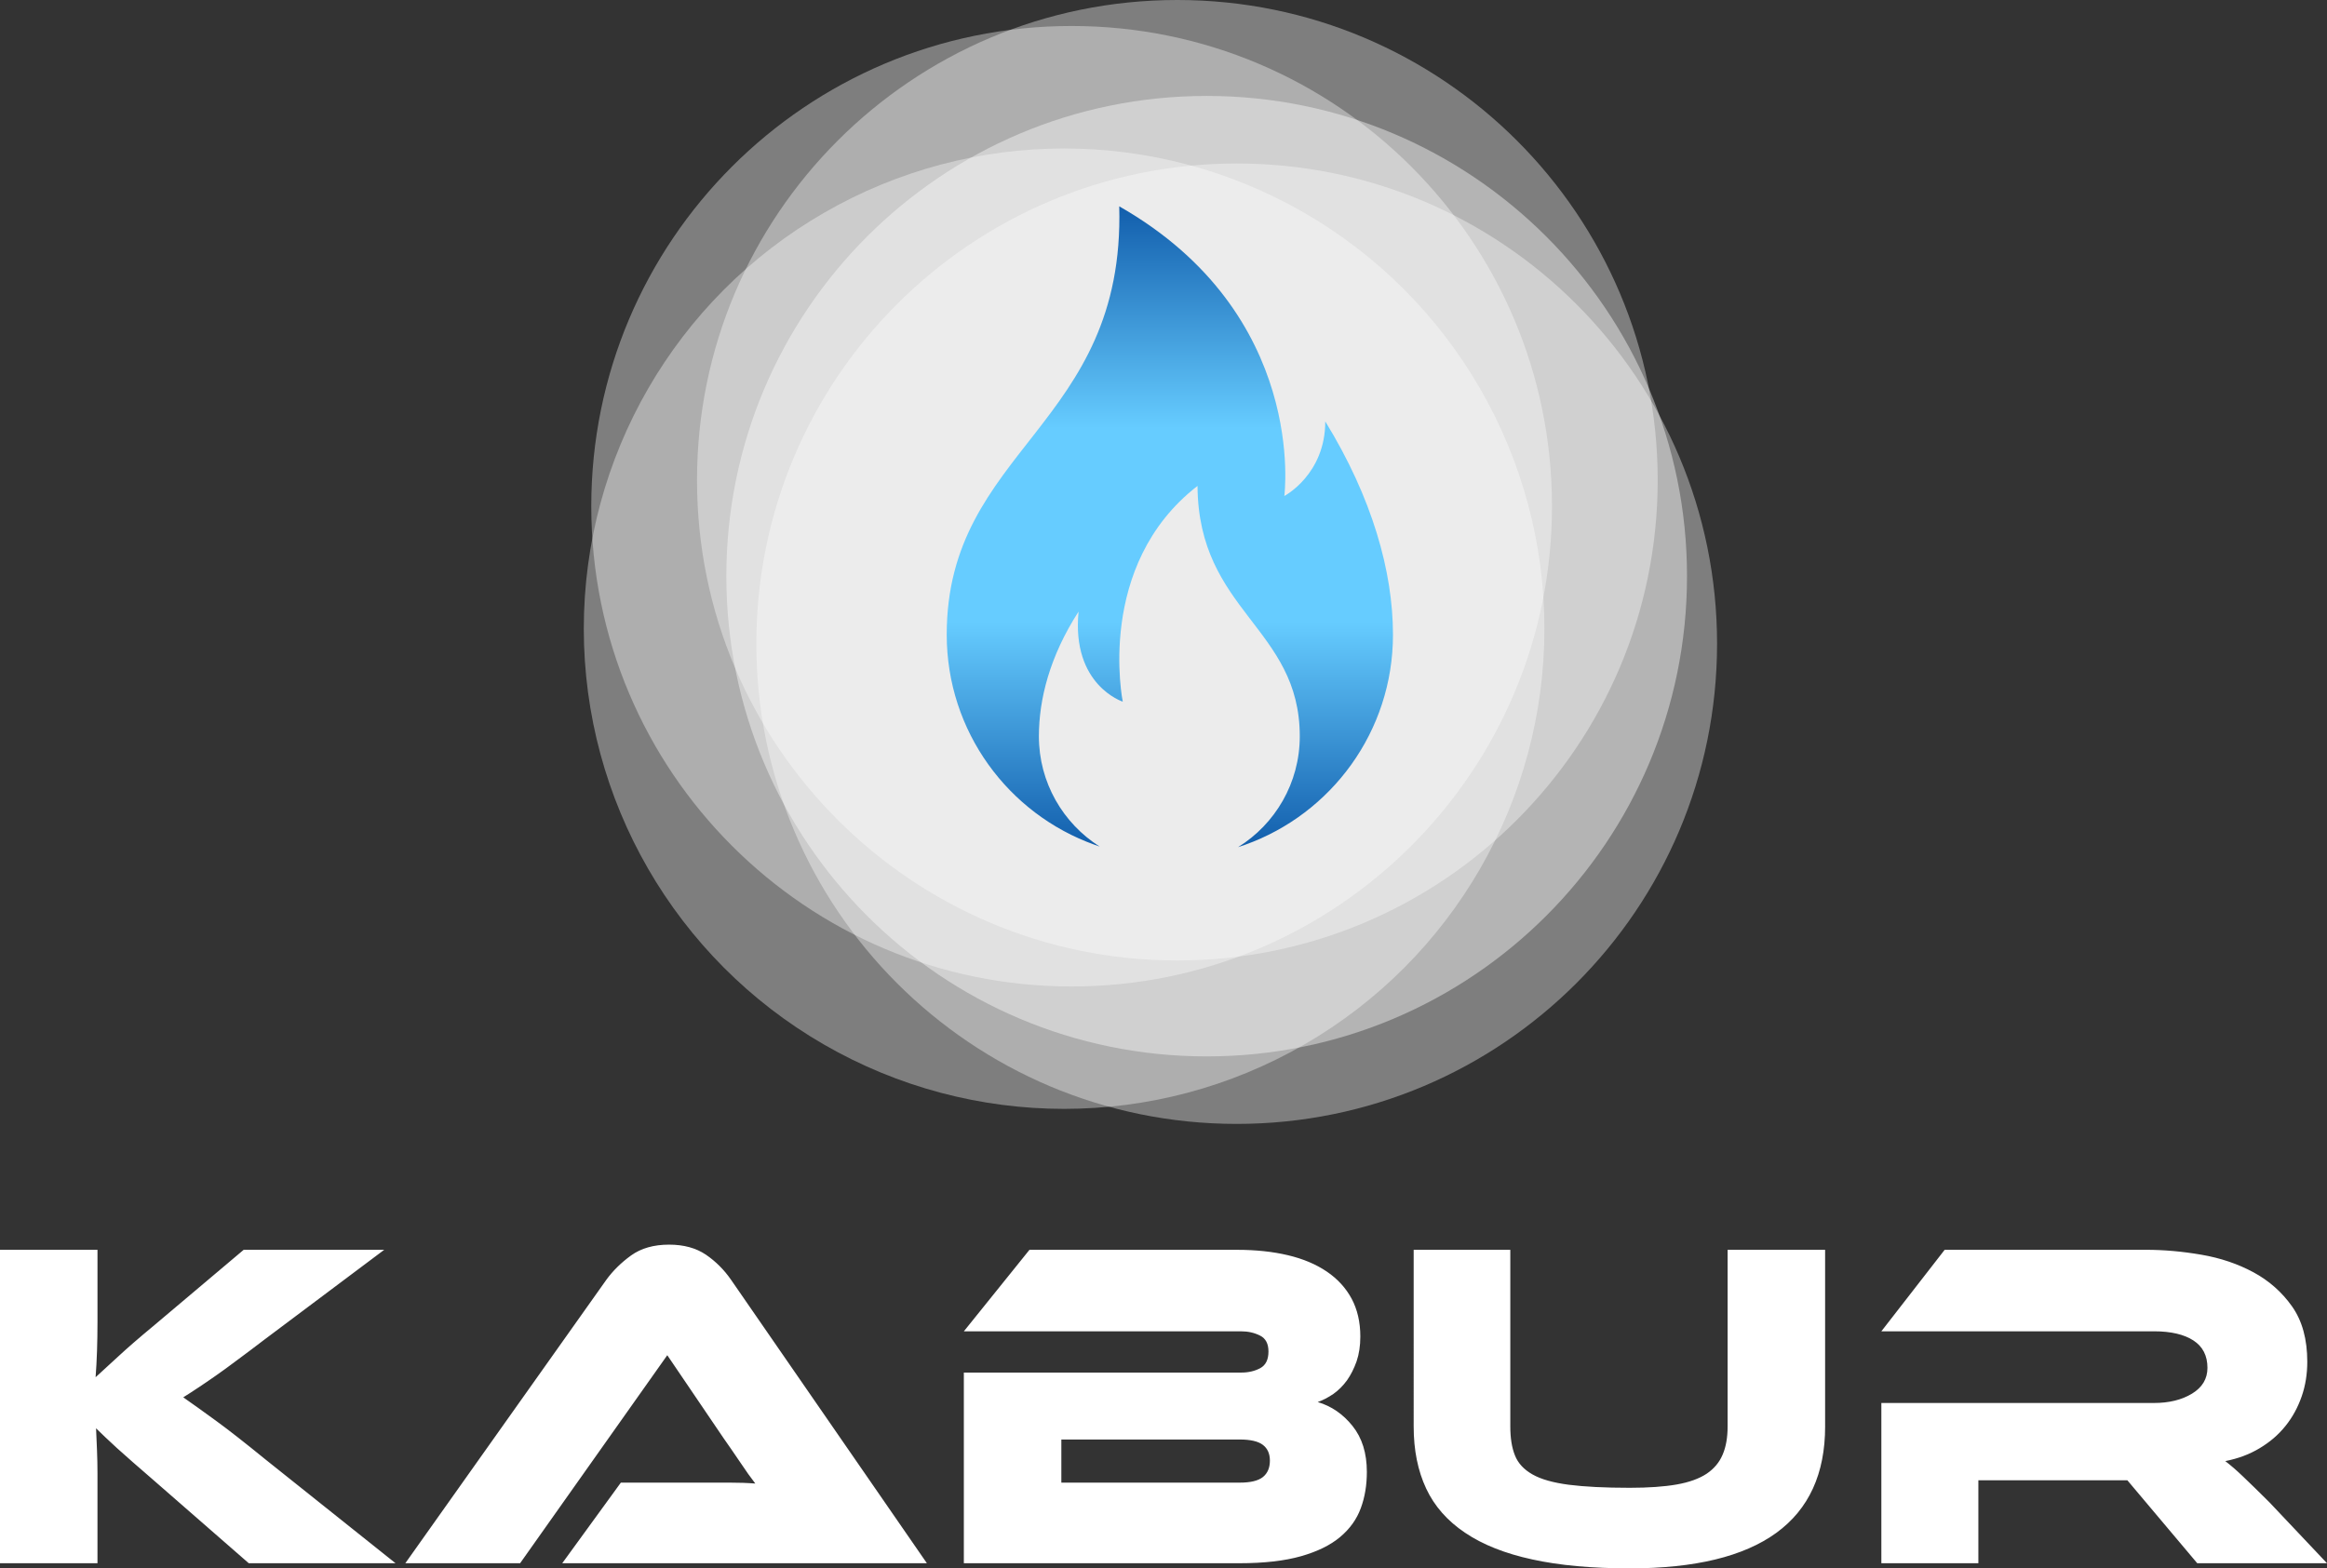 <?xml version="1.0" encoding="utf-8"?>
<!-- Generator: Adobe Illustrator 15.0.0, SVG Export Plug-In . SVG Version: 6.00 Build 0)  -->
<!DOCTYPE svg PUBLIC "-//W3C//DTD SVG 1.1//EN" "http://www.w3.org/Graphics/SVG/1.1/DTD/svg11.dtd">
<svg version="1.1" id="logo" xmlns="http://www.w3.org/2000/svg" xmlns:xlink="http://www.w3.org/1999/xlink" x="0px" y="0px"
	 width="178px" height="120px" viewBox="0 0 178 120" enable-background="new 0 0 178 120" xml:space="preserve">
<rect x="0" y="0" width="178" height="120" fill="#333333" stroke="none"/>
<path fill="#ffffff" d="M30.255,119.606H19.027l-7.23-6.309c-1.245-1.074-2.198-1.911-2.859-2.508
	c-0.649-0.598-1.183-1.102-1.59-1.506c0.025,0.551,0.049,1.116,0.073,1.7c0.023,0.59,0.036,1.167,0.036,1.739v6.884H0V95.625h7.457
	v5.556c0,0.74-0.013,1.468-0.036,2.186c-0.024,0.716-0.061,1.387-0.109,2.009c0.479-0.431,1.056-0.962,1.742-1.598
	c0.68-0.631,1.564-1.401,2.663-2.31l6.924-5.843h10.751l-9.181,6.884c-0.782,0.598-1.479,1.123-2.093,1.574
	c-0.606,0.457-1.146,0.85-1.626,1.184c-0.48,0.335-0.916,0.634-1.316,0.897c-0.39,0.261-0.777,0.513-1.159,0.75
	c0.69,0.479,1.521,1.076,2.505,1.793c0.984,0.715,2.249,1.71,3.805,2.977L30.255,119.606z M43.008,119.606l4.483-6.167h6.025
	c0.716,0,1.462,0,2.239,0s1.45,0.024,2.021,0.071c-0.334-0.431-0.723-0.973-1.159-1.63c-0.443-0.657-0.868-1.27-1.272-1.846
	l-4.303-6.344l-11.257,15.916h-8.781L46.381,97.92c0.503-0.692,1.135-1.315,1.898-1.866c0.766-0.55,1.736-0.823,2.901-0.823
	c1.128,0,2.063,0.258,2.822,0.771c0.75,0.516,1.389,1.153,1.918,1.918L70.9,119.606H43.008z M100.797,107.275
	c1.049,0.311,1.935,0.921,2.663,1.83c0.728,0.908,1.095,2.077,1.095,3.511c0,1.003-0.148,1.93-0.464,2.779
	c-0.31,0.848-0.838,1.58-1.577,2.203c-0.744,0.625-1.735,1.113-2.992,1.471c-1.256,0.357-2.827,0.538-4.715,0.538H73.728v-14.588
	h21.219c0.553,0,1.038-0.114,1.457-0.339c0.418-0.23,0.625-0.654,0.625-1.273c0-0.597-0.213-1.007-0.649-1.22
	c-0.425-0.213-0.904-0.324-1.433-0.324H73.728l5.019-6.236h15.879c1.438,0,2.73,0.138,3.896,0.414
	c1.153,0.273,2.147,0.692,2.974,1.254c0.825,0.56,1.456,1.255,1.899,2.079c0.436,0.823,0.661,1.785,0.661,2.886
	c0,0.717-0.098,1.348-0.285,1.898c-0.195,0.551-0.44,1.035-0.732,1.452c-0.306,0.418-0.652,0.764-1.039,1.04
	C101.598,106.924,101.197,107.134,100.797,107.275z M81.186,110.142v3.298h13.657c0.811,0,1.403-0.142,1.761-0.428
	c0.358-0.29,0.534-0.709,0.534-1.258c0-0.525-0.176-0.924-0.534-1.2c-0.357-0.274-0.95-0.413-1.761-0.413H81.186z M139.61,109.139
	c0,7.239-4.977,10.861-14.945,10.861c-2.888,0-5.381-0.227-7.455-0.683c-2.083-0.451-3.801-1.134-5.141-2.042
	c-1.354-0.906-2.349-2.038-2.979-3.386c-0.633-1.352-0.954-2.932-0.954-4.75V95.625h7.392v13.513c0,0.883,0.114,1.625,0.357,2.223
	c0.235,0.596,0.685,1.081,1.342,1.452c0.654,0.372,1.576,0.632,2.773,0.789c1.2,0.154,2.753,0.233,4.664,0.233
	c1.434,0,2.629-0.085,3.587-0.252c0.953-0.167,1.717-0.443,2.294-0.823c0.57-0.384,0.981-0.874,1.23-1.472
	c0.255-0.596,0.376-1.313,0.376-2.15V95.625h7.458V109.139z M178,119.606h-9.926l-5.347-6.348h-11.395v6.348h-7.421v-12.26h20.86
	c1.151,0,2.119-0.238,2.906-0.716c0.783-0.478,1.178-1.134,1.178-1.972c0-0.932-0.358-1.63-1.074-2.096
	c-0.715-0.465-1.723-0.701-3.01-0.701h-20.86l4.843-6.236h15.404c1.366,0,2.773,0.125,4.236,0.377
	c1.456,0.25,2.784,0.699,3.98,1.344c1.192,0.645,2.179,1.516,2.956,2.615c0.775,1.102,1.161,2.508,1.161,4.232
	c0,0.93-0.137,1.814-0.428,2.65c-0.291,0.835-0.697,1.591-1.239,2.261c-0.532,0.669-1.194,1.234-1.972,1.7
	c-0.775,0.469-1.649,0.795-2.633,0.989c0.405,0.31,0.862,0.703,1.359,1.181c0.505,0.478,1.177,1.134,2.016,1.97L178,119.606z"/>
<circle opacity="0.37" fill="#ffffff" cx="81.397" cy="48.102" r="36.741"/>
<path opacity="0.37" fill="#ffffff" d="M131.344,49.249c0,20.294-16.455,36.744-36.746,36.744c-20.289,0-36.742-16.45-36.742-36.744
	c0-20.29,16.453-36.74,36.742-36.74C114.889,12.509,131.344,28.959,131.344,49.249z"/>
<path opacity="0.37" fill="#ffffff" d="M118.717,38.732c0,20.294-16.455,36.745-36.75,36.745c-20.293,0-36.738-16.451-36.738-36.745
	c0-20.293,16.445-36.744,36.738-36.744C102.262,1.988,118.717,18.438,118.717,38.732z"/>
<path opacity="0.37" fill="#ffffff" d="M126.803,36.744c0,20.294-16.451,36.743-36.748,36.743
	c-20.291,0-36.738-16.449-36.738-36.743C53.316,16.45,69.764,0,90.055,0C110.352,0,126.803,16.45,126.803,36.744z"/>
<path opacity="0.42" fill="#ffffff" d="M129.045,44.084c0,20.291-16.447,36.744-36.742,36.744
	c-20.293,0-36.742-16.454-36.742-36.744c0-20.293,16.449-36.744,36.742-36.744C112.598,7.341,129.045,23.792,129.045,44.084z"/>
<linearGradient id="SVGID_1_" gradientUnits="userSpaceOnUse" x1="89.485" y1="64.819" x2="89.485" y2="15.787">
	<stop  offset="0" style="stop-color:#125EAC"/>
	<stop  offset="0.351" style="stop-color:#66CCFF"/>
	<stop  offset="0.654" style="stop-color:#66CCFF"/>
	<stop  offset="1" style="stop-color:#125EAC"/>
</linearGradient>
<path fill="url(#SVGID_1_)" d="M101.375,32.245c0,4.069-3.133,5.705-3.133,5.705s1.85-13.908-12.627-22.163
	c0.457,16.83-13.197,18.521-13.197,32.772c0,7.413,4.719,13.722,11.324,16.081c0.119,0.043,0.246,0.083,0.369,0.13
	c-2.789-1.772-4.643-4.887-4.643-8.435c0-2.81,0.82-6.113,3.035-9.539c-0.553,5.631,3.381,6.89,3.381,6.89
	S83.75,43.26,91.602,37.179c0.061,9.614,7.822,10.828,7.822,19.156c0,3.58-1.887,6.725-4.721,8.484
	c0.18-0.058,0.359-0.121,0.537-0.183c6.6-2.362,11.313-8.668,11.313-16.077C106.553,43.746,104.973,38.1,101.375,32.245z"/>
</svg>
